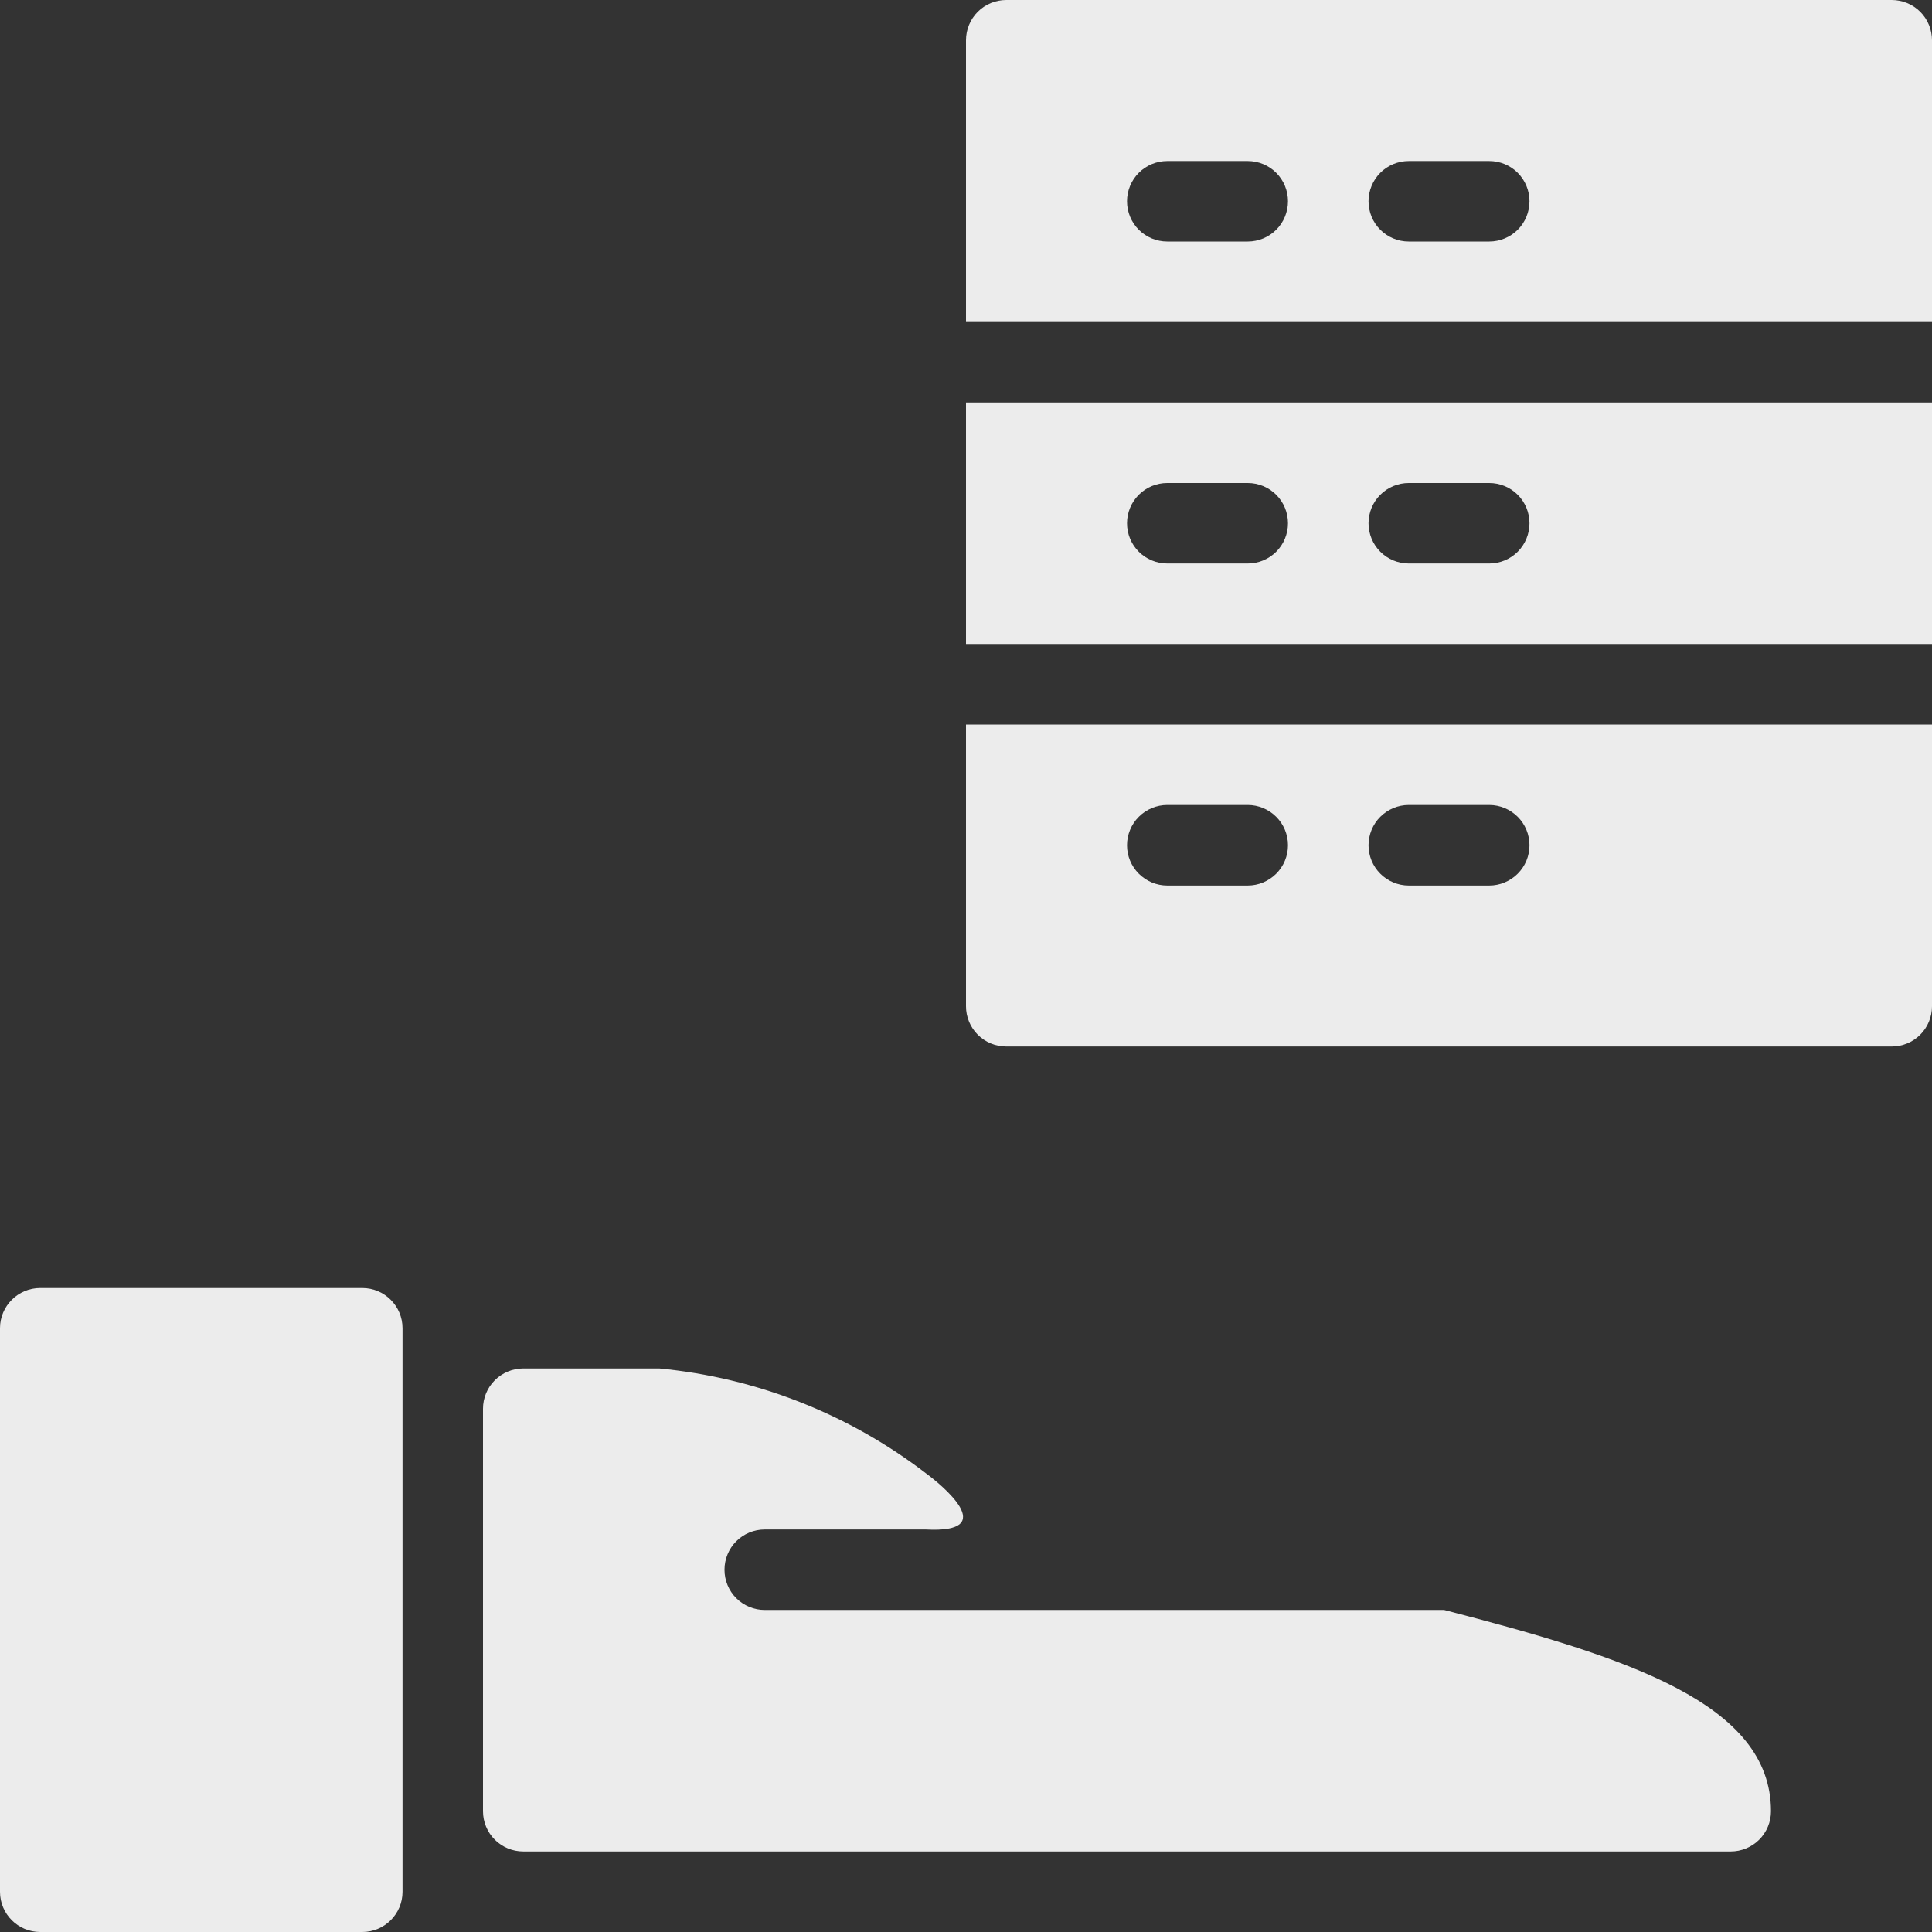 <svg width="32" height="32" viewBox="0 0 32 32" fill="none" xmlns="http://www.w3.org/2000/svg">
<rect x="0" y="0" width="32" height="32" fill="#333333" stroke="none"/>
<path d="M23.92 26.666H12.667C12.49 26.666 12.32 26.596 12.195 26.471C12.07 26.346 12 26.177 12 26C12 25.823 12.07 25.653 12.195 25.528C12.32 25.403 12.49 25.333 12.667 25.333H15.333C16.587 25.4 15.587 24.586 15.333 24.4C14.054 23.419 12.525 22.819 10.92 22.666H8.667C8.49 22.666 8.32 22.737 8.195 22.862C8.07 22.987 8 23.156 8 23.333V30C8 30.177 8.07 30.346 8.195 30.471C8.32 30.596 8.49 30.666 8.667 30.666H28.667C28.843 30.666 29.013 30.596 29.138 30.471C29.263 30.346 29.333 30.177 29.333 30C29.333 28.213 26.96 27.453 23.92 26.666Z" fill="#ECECEC"/>
<path d="M6 21.334H0.667C0.298 21.334 0 21.632 0 22V31.334C0 31.702 0.298 32 0.667 32H6C6.368 32 6.667 31.702 6.667 31.334V22C6.667 21.632 6.368 21.334 6 21.334Z" fill="#ECECEC"/>
<path d="M16 12V16.667C16 16.843 16.07 17.013 16.195 17.138C16.32 17.263 16.49 17.333 16.667 17.333H31.333C31.51 17.333 31.68 17.263 31.805 17.138C31.93 17.013 32 16.843 32 16.667V12H16ZM20.667 14.667H19.333C19.157 14.667 18.987 14.596 18.862 14.471C18.737 14.346 18.667 14.177 18.667 14C18.667 13.823 18.737 13.654 18.862 13.529C18.987 13.404 19.157 13.333 19.333 13.333H20.667C20.843 13.333 21.013 13.404 21.138 13.529C21.263 13.654 21.333 13.823 21.333 14C21.333 14.177 21.263 14.346 21.138 14.471C21.013 14.596 20.843 14.667 20.667 14.667ZM24.667 14.667H23.333C23.157 14.667 22.987 14.596 22.862 14.471C22.737 14.346 22.667 14.177 22.667 14C22.667 13.823 22.737 13.654 22.862 13.529C22.987 13.404 23.157 13.333 23.333 13.333H24.667C24.843 13.333 25.013 13.404 25.138 13.529C25.263 13.654 25.333 13.823 25.333 14C25.333 14.177 25.263 14.346 25.138 14.471C25.013 14.596 24.843 14.667 24.667 14.667Z" fill="#ECECEC"/>
<path d="M16 6.666V10.666H32V6.666H16ZM20.667 9.333H19.333C19.157 9.333 18.987 9.263 18.862 9.138C18.737 9.013 18.667 8.843 18.667 8.666C18.667 8.49 18.737 8.32 18.862 8.195C18.987 8.07 19.157 8 19.333 8H20.667C20.843 8 21.013 8.07 21.138 8.195C21.263 8.32 21.333 8.49 21.333 8.666C21.333 8.843 21.263 9.013 21.138 9.138C21.013 9.263 20.843 9.333 20.667 9.333ZM24.667 9.333H23.333C23.157 9.333 22.987 9.263 22.862 9.138C22.737 9.013 22.667 8.843 22.667 8.666C22.667 8.49 22.737 8.32 22.862 8.195C22.987 8.07 23.157 8 23.333 8H24.667C24.843 8 25.013 8.07 25.138 8.195C25.263 8.32 25.333 8.49 25.333 8.666C25.333 8.843 25.263 9.013 25.138 9.138C25.013 9.263 24.843 9.333 24.667 9.333Z" fill="#ECECEC"/>
<path d="M32 5.333V0.667C32 0.49 31.93 0.32 31.805 0.195C31.68 0.07 31.51 0 31.333 0L16.667 0C16.49 0 16.32 0.07 16.195 0.195C16.07 0.32 16 0.49 16 0.667V5.333H32ZM23.333 2.667H24.667C24.843 2.667 25.013 2.737 25.138 2.862C25.263 2.987 25.333 3.157 25.333 3.333C25.333 3.51 25.263 3.68 25.138 3.805C25.013 3.93 24.843 4 24.667 4H23.333C23.157 4 22.987 3.93 22.862 3.805C22.737 3.68 22.667 3.51 22.667 3.333C22.667 3.157 22.737 2.987 22.862 2.862C22.987 2.737 23.157 2.667 23.333 2.667ZM19.333 2.667H20.667C20.843 2.667 21.013 2.737 21.138 2.862C21.263 2.987 21.333 3.157 21.333 3.333C21.333 3.51 21.263 3.68 21.138 3.805C21.013 3.93 20.843 4 20.667 4H19.333C19.157 4 18.987 3.93 18.862 3.805C18.737 3.68 18.667 3.51 18.667 3.333C18.667 3.157 18.737 2.987 18.862 2.862C18.987 2.737 19.157 2.667 19.333 2.667Z" fill="#ECECEC"/>
</svg>
